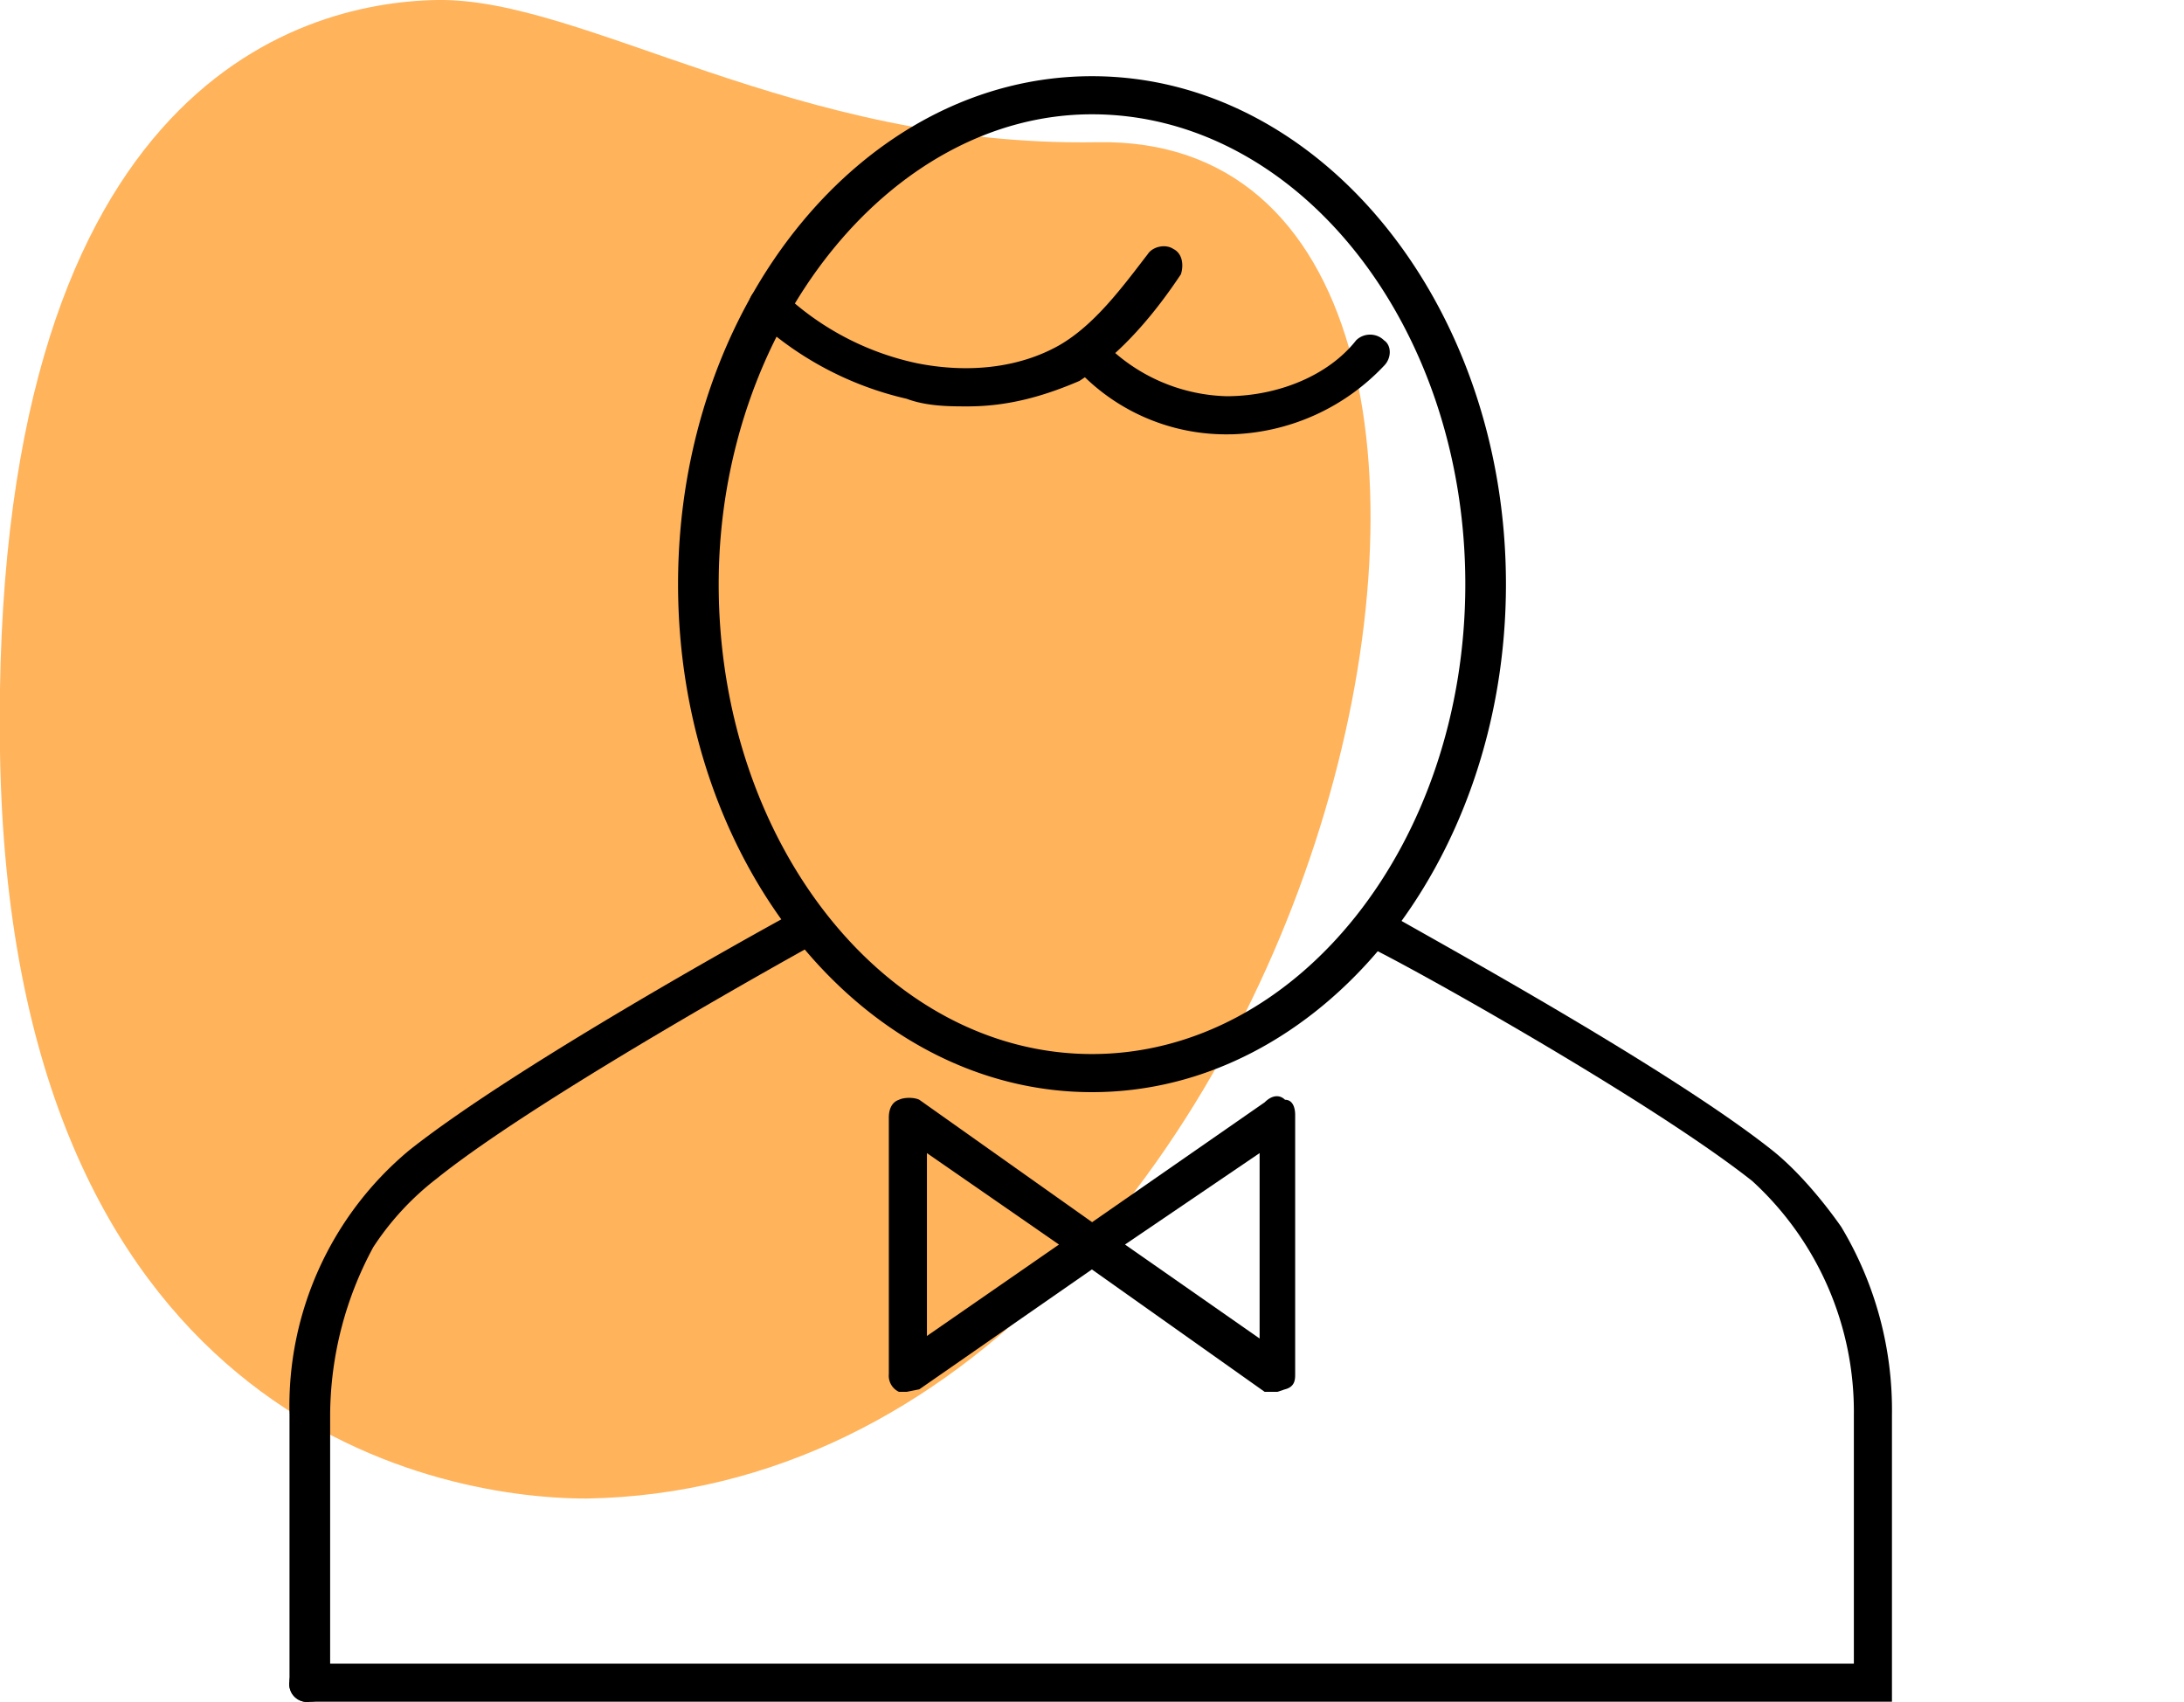 <svg viewBox="0 0 86 67" xmlns="http://www.w3.org/2000/svg">
  <path d="M43.2 5.6C31.3 5.8 23-.1 17.2 0 11.6.1-.4 3.6 0 29.6S16.8 59 23.1 59c29.6-.5 41.2-53.8 20.1-53.4z" fill="#FFB35B"/>
  <path d="M74.6 67H12.2a.7.7 0 0 1-.8-.8c0-.4.4-.7.8-.7H73v-9.8a12.3 12.3 0 0 0-4-9.2c-4.3-3.4-15-9.3-15.3-9.3a.7.7 0 0 1-.3-1c.2-.4.6-.6 1-.4.4.3 11 6 15.4 9.5 1 .8 2 2 2.7 3a14 14 0 0 1 2 7.4V67z"/>
  <path d="M12.2 67a.7.7 0 0 1-.8-.8V55.7a13.1 13.1 0 0 1 4.7-10.4c4.4-3.5 15-9.3 15.4-9.5s1-.1 1 .3c.3.4.1.8-.3 1 0 0-10.9 6-15 9.3a11 11 0 0 0-2.5 2.7 14 14 0 0 0-1.7 6.6v10.6c0 .4-.3.7-.8.7z"/>
  <path d="M43 43c-9 0-16.3-9-16.3-20S34 3 43 3s16.3 9 16.3 20S52 43 43 43zm0-38.5C35 4.5 28.3 13 28.3 23c0 10.2 6.6 18.5 14.7 18.5S57.7 33.2 57.7 23 51.1 4.5 43 4.5zm7.3 50.3h-.5l-7.2-5.1a.8.8 0 0 1-.4-.7c0-.2.2-.4.4-.6l7.2-5c.3-.3.6-.3.8-.1.3 0 .4.3.4.6v10.2c0 .2 0 .5-.4.6zm-6-5.8 5.3 3.7v-7.3z"/>
  <path d="M35.7 54.8h-.3a.7.7 0 0 1-.4-.7V44c0-.3.1-.6.4-.7.2-.1.6-.1.8 0l7.2 5.1c.2.2.4.4.4.7 0 .2-.2.4-.4.6l-7.2 5zm.8-9.4v7.2l5.2-3.6zM38.1 16c-.7 0-1.6 0-2.4-.3a13 13 0 0 1-6-3.2.7.7 0 0 1 0-1c.4-.4.8-.4 1.1 0a11 11 0 0 0 5.3 2.8c2 .4 4 .2 5.6-.7 1.4-.8 2.5-2.3 3.5-3.6.2-.3.7-.4 1-.2.4.2.4.7.3 1-1 1.5-2.3 3.1-4 4.2-1.4.6-2.8 1-4.4 1z"/>
  <path d="M48.4 17.1a8 8 0 0 1-6.2-2.8.8.8 0 0 1 .1-1c.3-.3.8-.3 1 0a7 7 0 0 0 5 2.3c2 0 4-.8 5.1-2.2.3-.3.8-.3 1.1 0 .3.2.3.7 0 1a8.6 8.6 0 0 1-6 2.7z"/>
</svg>
